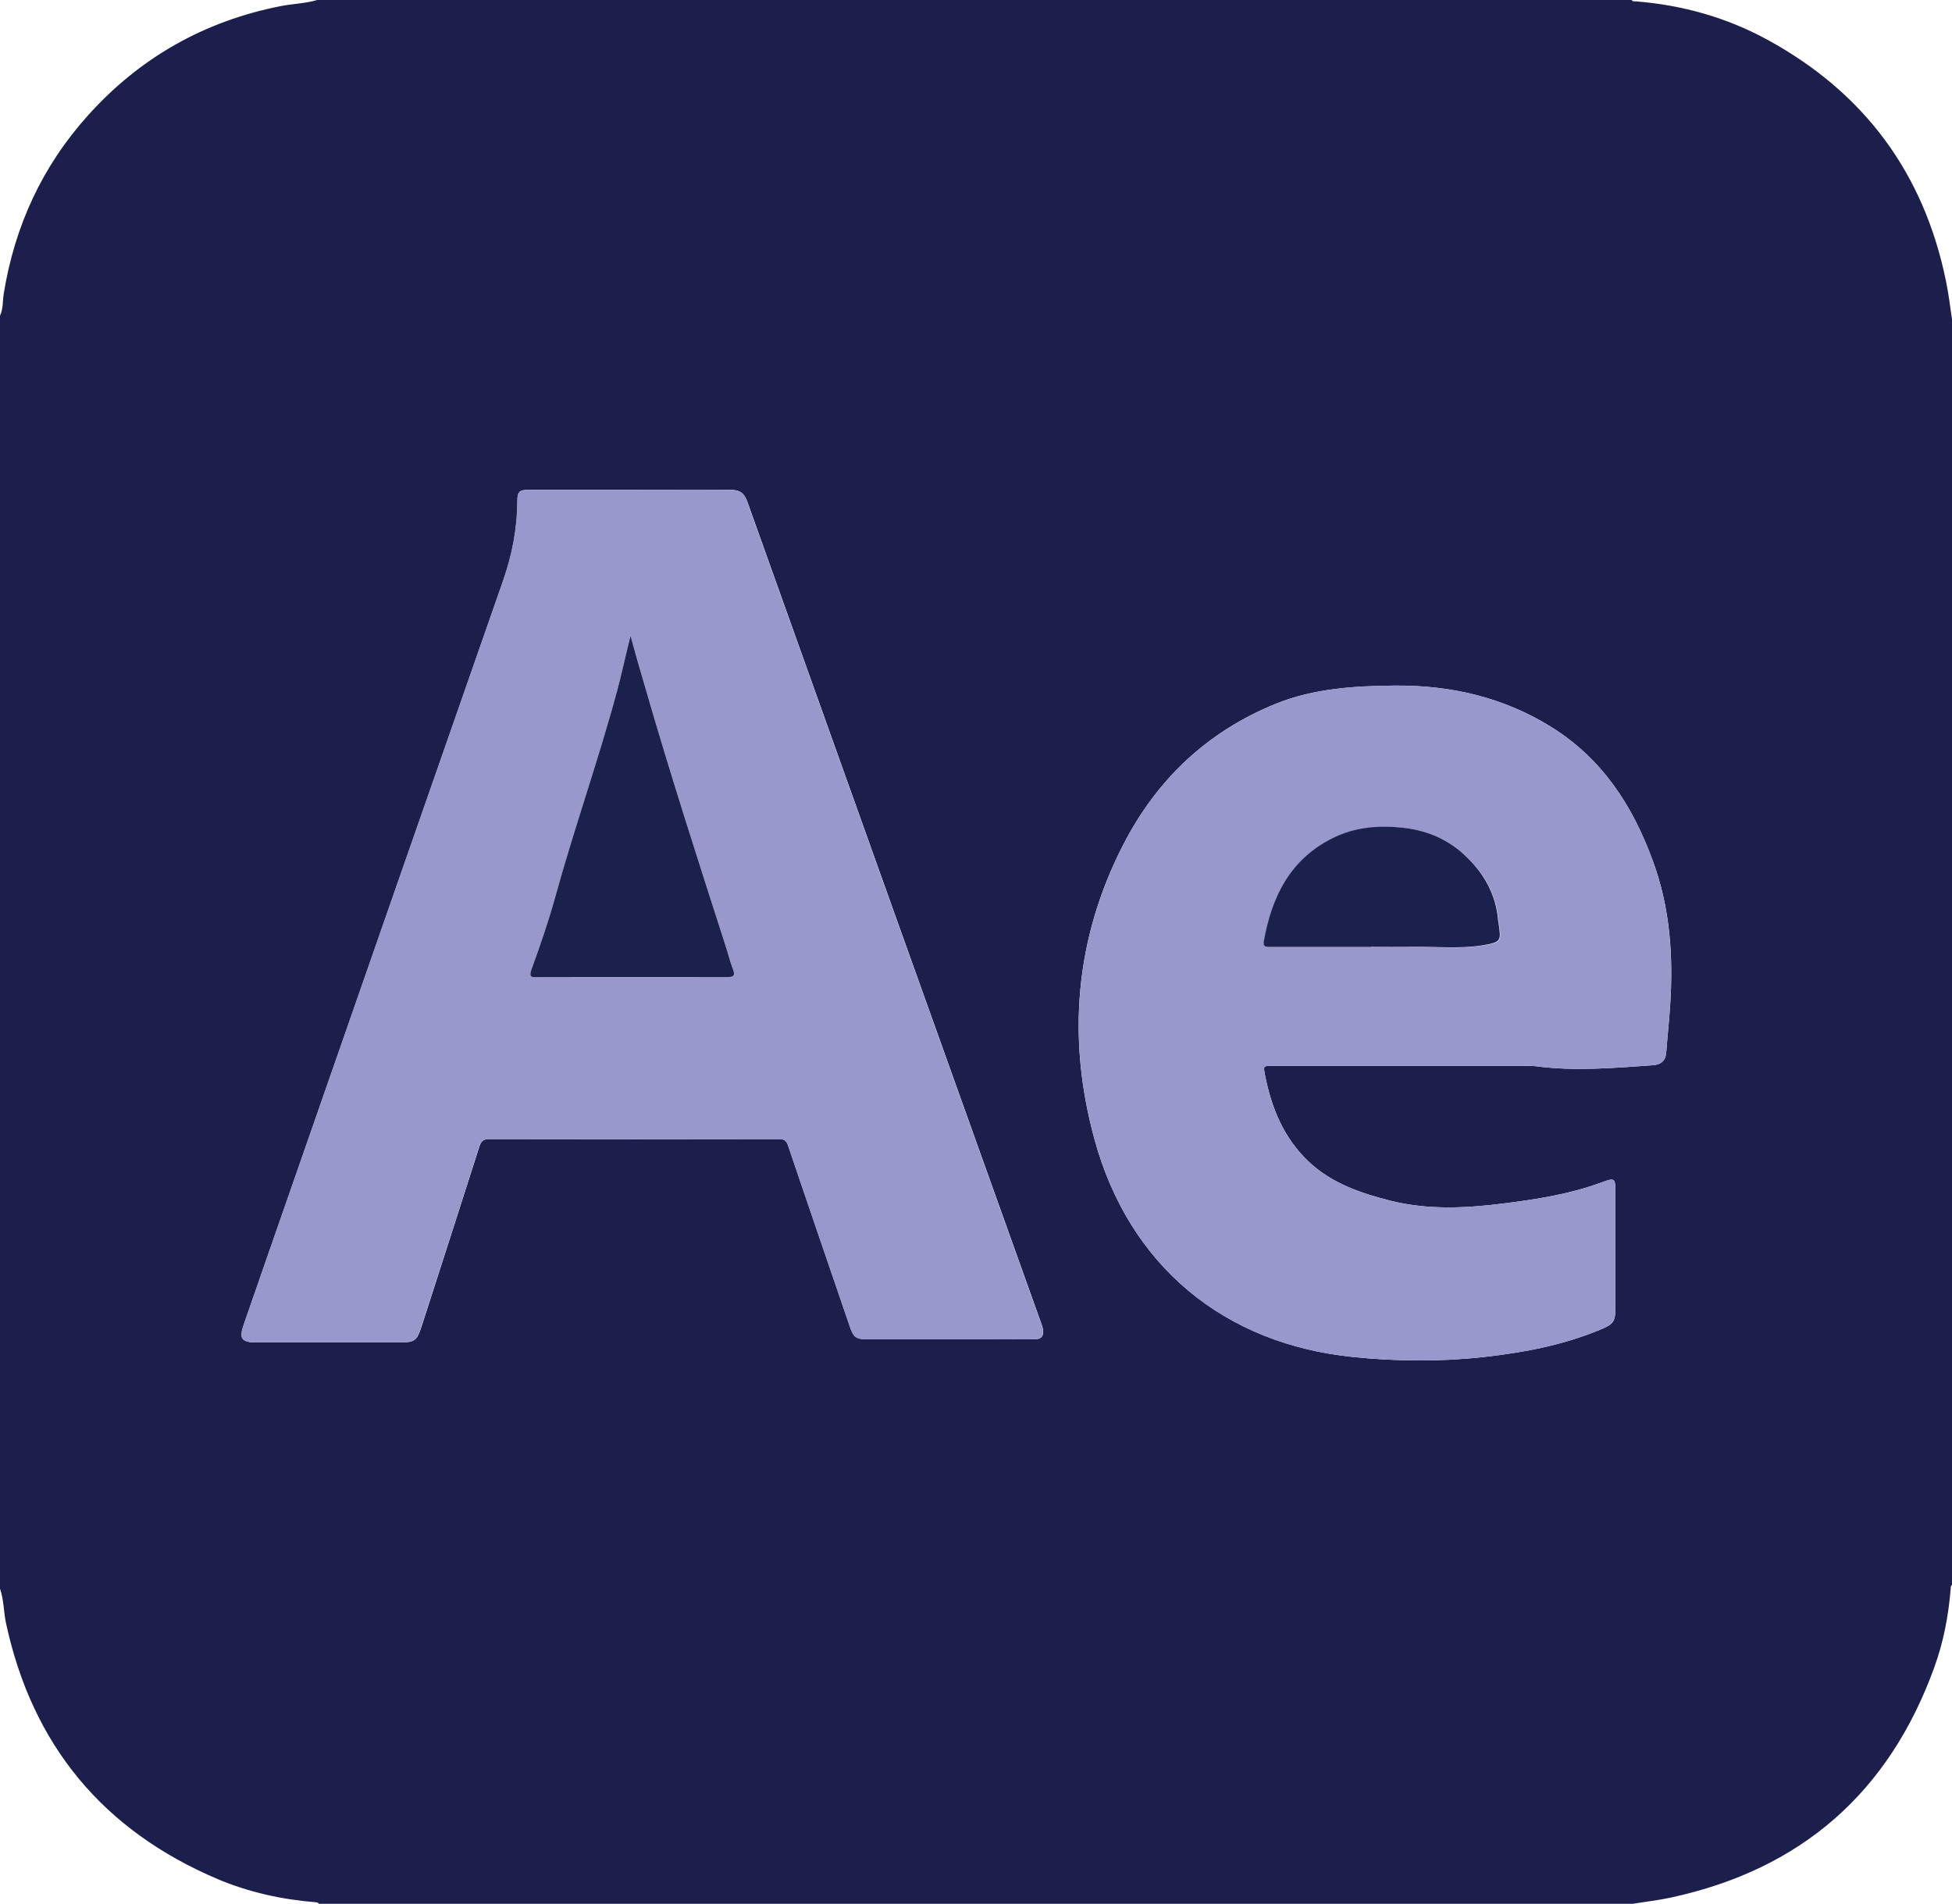 <?xml version="1.0" encoding="UTF-8"?>
<svg id="Calque_1" data-name="Calque 1" xmlns="http://www.w3.org/2000/svg" viewBox="0 0 99.93 97.44">
  <defs>
    <style>
      .cls-1 {
        fill: #1c1f4b;
      }

      .cls-1, .cls-2, .cls-3, .cls-4 {
        stroke-width: 0px;
      }

      .cls-2 {
        fill: #1c204c;
      }

      .cls-3 {
        fill: #9898cc;
      }

      .cls-4 {
        fill: #9898cd;
      }
    </style>
  </defs>
  <g id="NPyu3p.tif">
    <g>
      <path class="cls-1" d="m0,81.28V16.16c.17-.36.13-.74.19-1.12.56-3.47,1.97-6.53,4.32-9.14C7.17,2.94,10.47,1.08,14.38.31c.62-.12,1.25-.13,1.86-.31h67.29c.05.09.14.06.22.07,2.39.19,4.66.83,6.76,1.98,4.93,2.7,7.98,6.81,9.11,12.33.14.67.22,1.35.32,2.03v64.71c-.09.05-.07.14-.08.22-.11,1.37-.37,2.72-.84,4.01-2.32,6.4-6.81,10.33-13.47,11.77-.64.14-1.29.21-1.94.32H16.32c-.04-.08-.11-.07-.18-.08-1.72-.14-3.4-.51-4.99-1.18-5.87-2.49-9.49-6.85-10.84-13.09-.13-.6-.11-1.23-.32-1.81ZM32.29,25.07c-1.73,0-3.47,0-5.2,0-.5,0-.6.09-.6.57,0,1.41-.27,2.77-.74,4.11-3.63,10.38-7.25,20.77-10.87,31.15-.8,2.3-1.61,4.6-2.4,6.9-.25.72-.1.91.64.91,2.44,0,4.88,0,7.33,0,.78,0,.89-.08,1.13-.81.99-3.07,1.98-6.14,2.96-9.21.1-.31.23-.4.55-.39,4.93.01,9.85.01,14.78,0,.29,0,.39.08.48.34,1.04,3.08,2.1,6.15,3.15,9.23.21.6.32.68.96.68,2.12,0,4.25,0,6.37,0,.71,0,1.42,0,2.12,0,.37,0,.5-.17.44-.53-.02-.12-.07-.24-.11-.36-5.01-13.99-10.02-27.98-15.02-41.98-.17-.47-.41-.61-.88-.61-1.69.02-3.39,0-5.08,0Zm50.41,38.88c0-.94,0-1.89,0-2.83,0-.85,0-.86-.77-.58-1.59.58-3.24.84-4.9,1.05-1.95.25-3.9.35-5.83-.13-1.54-.39-3.03-.89-4.22-2.02-1.27-1.21-1.89-2.74-2.22-4.42-.09-.47-.09-.47.4-.47,4.23,0,8.47,0,12.7,0,.25,0,.5,0,.75.02,2.01.27,4.02.09,6.02-.05.4-.03.64-.23.67-.65.06-.8.15-1.6.2-2.4.17-2.53,0-5.02-.89-7.42-1.03-2.82-2.6-5.23-5.21-6.85-2.44-1.51-5.12-2.13-7.97-2.11-2.07.02-4.14.14-6.09.92-3.52,1.42-6.12,3.88-7.84,7.23-2.47,4.81-2.89,9.89-1.47,15.07,1.77,6.48,6.64,10.49,13.29,11.15,2.2.22,4.4.24,6.6,0,2.07-.23,4.11-.61,6.04-1.42.65-.27.74-.41.74-1.13,0-.99,0-1.97,0-2.96Z"/>
      <path class="cls-3" d="m32.29,25.07c1.69,0,3.39.01,5.08,0,.47,0,.71.14.88.61,5,14,10.01,27.99,15.02,41.98.04.12.09.24.11.36.06.36-.07.53-.44.53-.71.01-1.42,0-2.12,0-2.12,0-4.25,0-6.37,0-.65,0-.76-.08-.96-.68-1.05-3.08-2.11-6.15-3.15-9.23-.09-.26-.19-.34-.48-.34-4.93.01-9.85.01-14.78,0-.32,0-.45.09-.55.39-.97,3.07-1.97,6.14-2.96,9.21-.23.73-.35.81-1.13.81-2.44,0-4.88,0-7.33,0-.75,0-.89-.2-.64-.91.8-2.3,1.6-4.6,2.4-6.9,3.62-10.39,7.24-20.77,10.87-31.15.47-1.34.73-2.69.74-4.11,0-.48.1-.57.6-.57,1.73,0,3.47,0,5.2,0Zm-.01,7.48c-.07.25-.1.38-.13.51-.19.78-.36,1.57-.57,2.34-.95,3.53-2.18,6.97-3.15,10.49-.35,1.27-.78,2.51-1.23,3.75-.12.32-.04.4.27.37.11-.01.22,0,.33,0,3.14,0,6.27,0,9.41,0,.35,0,.44-.07.31-.41-.14-.36-.23-.74-.35-1.11-1.42-4.43-2.85-8.85-4.14-13.31-.24-.83-.47-1.67-.75-2.63Z"/>
      <path class="cls-4" d="m82.7,63.95c0,.99,0,1.97,0,2.96,0,.72-.1.86-.74,1.13-1.94.81-3.97,1.2-6.04,1.42-2.2.24-4.4.22-6.6,0-6.65-.65-11.52-4.67-13.29-11.15-1.41-5.18-1-10.26,1.47-15.07,1.72-3.35,4.32-5.81,7.84-7.23,1.95-.78,4.02-.91,6.09-.92,2.84-.02,5.53.6,7.97,2.11,2.61,1.61,4.18,4.03,5.21,6.85.88,2.4,1.05,4.89.89,7.42-.05.8-.14,1.6-.2,2.4-.03.42-.27.62-.67.65-2.01.14-4.01.32-6.02.05-.25-.03-.5-.02-.75-.02-4.23,0-8.47,0-12.7,0-.5,0-.49,0-.4.47.32,1.68.95,3.21,2.22,4.42,1.19,1.13,2.68,1.63,4.22,2.02,1.93.48,3.89.38,5.83.13,1.66-.21,3.32-.47,4.9-1.05.77-.28.77-.27.77.58,0,.94,0,1.89,0,2.83Zm-12.49-15.48c.69,0,1.39,0,2.08,0,1.19-.02,2.39.11,3.58-.07,1.06-.16.99-.23.86-1.2,0-.04-.01-.08-.02-.12-.11-1.3-.72-2.36-1.63-3.23-.89-.85-1.96-1.34-3.21-1.47-1.29-.14-2.52-.03-3.67.55-2.15,1.09-3.09,3-3.48,5.26-.05.31.13.29.34.29,1.72,0,3.44,0,5.16,0Z"/>
      <path class="cls-2" d="m32.28,32.55c.27.96.5,1.79.75,2.63,1.29,4.47,2.72,8.89,4.14,13.31.12.37.21.75.35,1.11.13.34.04.41-.31.41-3.14-.01-6.27,0-9.41,0-.11,0-.22,0-.33,0-.31.03-.38-.05-.27-.37.45-1.24.88-2.48,1.23-3.75.97-3.52,2.2-6.97,3.15-10.49.21-.77.38-1.56.57-2.34.03-.13.07-.26.13-.51Z"/>
      <path class="cls-2" d="m70.2,48.47c-1.72,0-3.44,0-5.16,0-.2,0-.39.02-.34-.29.4-2.26,1.33-4.17,3.48-5.26,1.16-.59,2.38-.69,3.67-.55,1.26.14,2.33.62,3.21,1.47.91.87,1.52,1.94,1.63,3.23,0,.04.01.08.02.12.13.97.2,1.03-.86,1.2-1.18.18-2.38.05-3.58.07-.69.01-1.39,0-2.08,0Z"/>
    </g>
  </g>
</svg>